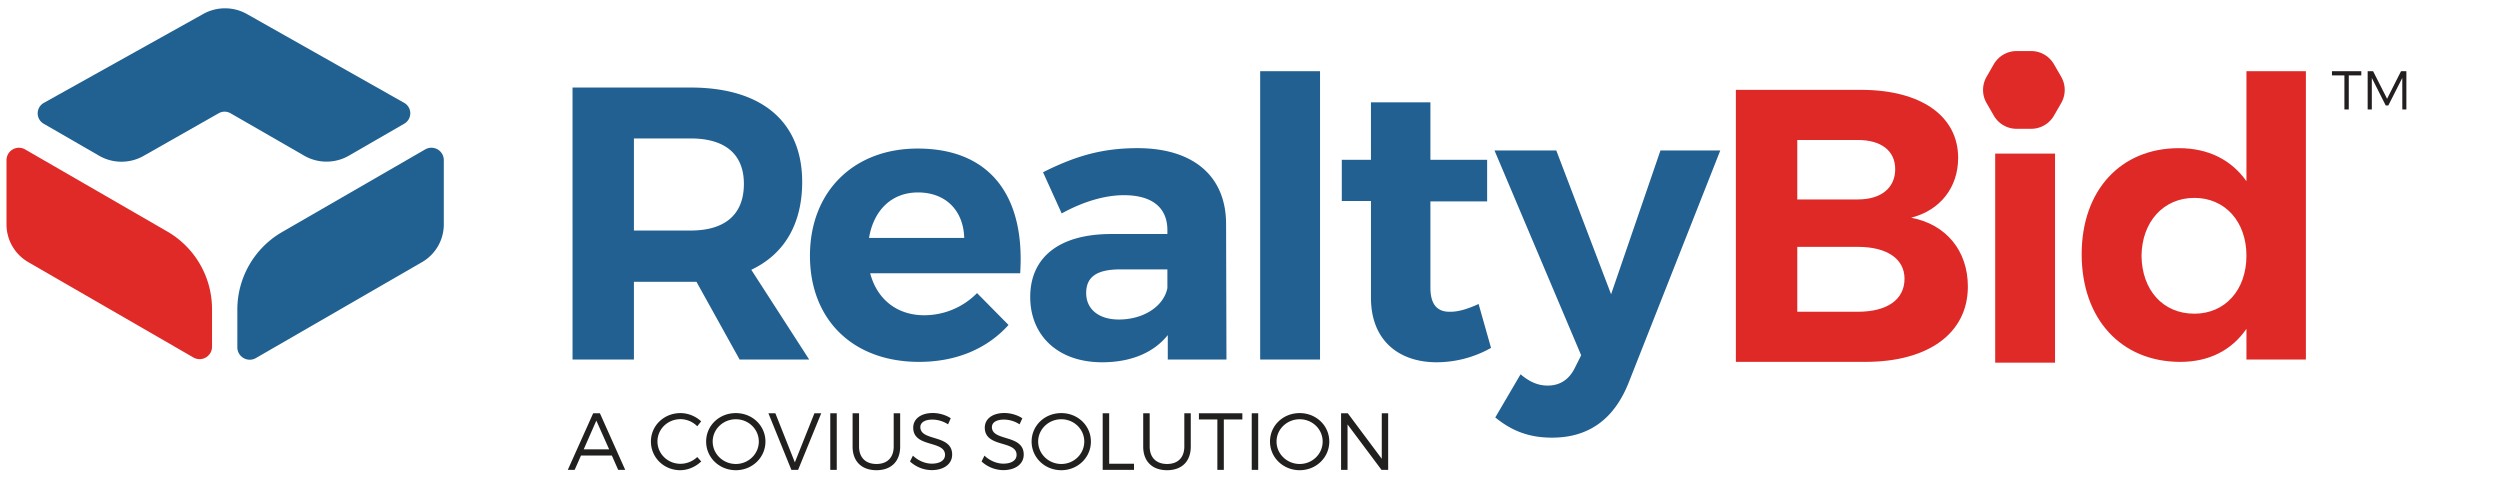 <svg xmlns="http://www.w3.org/2000/svg" width="187" height="36" viewBox="0 0 158 30"><defs><style>.b{fill:#df2a27}.b,.c,.d,.e,.f,.g{stroke-width:0}.c{fill:#df2927}.d{fill:#221f1f}.e{fill:#216091}.f{fill:#206192}.g{fill:#231f20}</style></defs><path d="M44.018 17.603h-3.954v4.912h-3.88V5.324h7.465c4.495 0 7.049 2.16 7.049 5.967 0 2.653-1.13 4.568-3.217 5.55l3.66 5.674h-4.397l-2.726-4.912Zm-.369-3.242c2.137 0 3.365-.982 3.365-2.947 0-1.915-1.228-2.873-3.365-2.873h-3.585v5.82h3.585ZM64.475 17.063h-9.48c.443 1.67 1.72 2.652 3.414 2.652a4.683 4.683 0 0 0 3.34-1.4l1.99 2.014c-1.326 1.474-3.267 2.333-5.649 2.333-4.224 0-6.901-2.701-6.901-6.704 0-4.077 2.775-6.778 6.803-6.778 4.642 0 6.803 3.069 6.483 7.883Zm-3.536-2.235c-.05-1.744-1.179-2.874-2.923-2.874-1.67 0-2.8 1.13-3.094 2.874h6.017ZM73.804 20.968c-.885 1.105-2.309 1.719-4.15 1.719-2.825 0-4.544-1.72-4.544-4.126 0-2.48 1.793-3.954 5.035-3.979h3.634v-.245c0-1.4-.933-2.21-2.75-2.21-1.179 0-2.554.393-3.93 1.154l-1.179-2.604c1.965-.982 3.66-1.522 5.968-1.522 3.537 0 5.575 1.768 5.6 4.74l.024 8.62h-3.708v-1.547Zm-.025-2.972v-1.179h-2.971c-1.45 0-2.162.442-2.162 1.498 0 1.007.786 1.67 2.063 1.67 1.597 0 2.85-.86 3.07-1.989ZM79.643 22.515V4.292h3.783v18.223h-3.783ZM94.233 21.778a7.036 7.036 0 0 1-3.438.909c-2.358 0-4.15-1.351-4.15-4.077v-6.115h-1.843V9.892h1.842V6.257h3.758v3.635h3.585v2.628h-3.585v5.451c0 1.106.466 1.548 1.277 1.523.49 0 1.08-.172 1.768-.491l.786 2.775ZM102.926 23.988c-.933 2.333-2.554 3.463-4.838 3.463-1.4 0-2.505-.393-3.586-1.277l1.597-2.726c.589.491 1.105.712 1.719.712.785 0 1.375-.393 1.743-1.179l.369-.736-5.477-12.943h3.905l3.463 9.087 3.12-9.087h3.781l-5.796 14.686Z" class="e"/><path d="M117.615 5.47c3.783 0 6.14 1.646 6.14 4.299 0 1.866-1.13 3.315-2.972 3.782 2.211.417 3.586 2.088 3.586 4.347 0 2.947-2.48 4.764-6.484 4.764h-8.178V5.471h7.908Zm-4.027 6.926h3.831c1.449 0 2.358-.712 2.358-1.915 0-1.179-.909-1.842-2.358-1.842h-3.831v3.757Zm0 7.098h3.831c1.842 0 2.947-.761 2.947-2.087 0-1.253-1.105-2.014-2.947-2.014h-3.831v4.101ZM145.732 22.515h-3.757v-1.94c-.934 1.35-2.358 2.087-4.176 2.087-3.757 0-6.238-2.726-6.238-6.803 0-4.027 2.457-6.704 6.14-6.704 1.867 0 3.316.737 4.274 2.087v-6.95h3.757v18.223Zm-3.757-6.557c0-2.162-1.351-3.66-3.291-3.66-1.965 0-3.316 1.523-3.34 3.66.024 2.16 1.35 3.659 3.34 3.659 1.94 0 3.29-1.498 3.29-3.66Z" class="c"/><path d="m36.718 28.583-.4.905h-.434l1.605-3.579h.425l1.6 3.579h-.445l-.399-.905h-1.952Zm.97-2.209-.797 1.815h1.606l-.808-1.815ZM44.313 26.42l-.246.312a1.502 1.502 0 0 0-1.058-.45c-.808 0-1.457.624-1.457 1.411 0 .782.65 1.411 1.457 1.411a1.56 1.56 0 0 0 1.058-.429l.25.281c-.352.333-.833.552-1.329.552-1.032 0-1.85-.803-1.85-1.815 0-1.002.828-1.794 1.866-1.794.49 0 .966.2 1.309.521ZM48.376 27.698c0 1.007-.828 1.81-1.871 1.81-1.049 0-1.877-.803-1.877-1.81 0-1.012.828-1.799 1.876-1.799 1.044 0 1.872.792 1.872 1.8Zm-3.334 0c0 .788.665 1.417 1.462 1.417.798 0 1.453-.63 1.453-1.417s-.655-1.41-1.452-1.41c-.798 0-1.463.623-1.463 1.41ZM50.015 29.488l-1.452-3.579h.44l1.232 3.104 1.237-3.104h.43l-1.462 3.579h-.425ZM52.473 29.488v-3.579h.41v3.579h-.41ZM56.89 28.016c0 .93-.563 1.492-1.498 1.492-.94 0-1.508-.562-1.508-1.492v-2.107h.408v2.107c0 .695.42 1.099 1.1 1.099s1.089-.404 1.089-1.1V25.91h.409v2.107ZM60.089 26.226l-.174.383a1.851 1.851 0 0 0-.987-.3c-.46 0-.762.173-.762.474 0 .92 2.015.44 2.01 1.739 0 .598-.527.981-1.294.981a2.042 2.042 0 0 1-1.37-.547l.184-.368c.332.322.787.506 1.191.506.517 0 .839-.21.839-.552.005-.94-2.01-.44-2.01-1.723 0-.562.496-.925 1.238-.925.414 0 .838.133 1.135.332ZM64.611 26.226l-.173.383a1.851 1.851 0 0 0-.987-.3c-.46 0-.762.173-.762.474 0 .92 2.014.44 2.01 1.739 0 .598-.527.981-1.294.981a2.042 2.042 0 0 1-1.37-.547l.184-.368c.332.322.787.506 1.191.506.516 0 .838-.21.838-.552.006-.94-2.009-.44-2.009-1.723 0-.562.496-.925 1.238-.925.414 0 .838.133 1.134.332ZM68.945 27.698c0 1.007-.828 1.81-1.87 1.81-1.049 0-1.877-.803-1.877-1.81 0-1.012.828-1.799 1.876-1.799 1.043 0 1.871.792 1.871 1.8Zm-3.333 0c0 .788.665 1.417 1.462 1.417.798 0 1.452-.63 1.452-1.417s-.654-1.41-1.452-1.41c-.797 0-1.462.623-1.462 1.41ZM71.669 29.1v.388H69.69v-3.579h.41v3.19h1.569ZM75.257 28.016c0 .93-.562 1.492-1.498 1.492-.94 0-1.508-.562-1.508-1.492v-2.107h.409v2.107c0 .695.42 1.099 1.099 1.099s1.09-.404 1.09-1.1V25.91h.408v2.107ZM77.346 26.303v3.185h-.409v-3.185h-1.165v-.394h2.745v.394h-1.17ZM79.11 29.488v-3.579h.408v3.579h-.409ZM84.011 27.698c0 1.007-.828 1.81-1.87 1.81-1.049 0-1.877-.803-1.877-1.81 0-1.012.828-1.799 1.876-1.799 1.043 0 1.871.792 1.871 1.8Zm-3.333 0c0 .788.665 1.417 1.462 1.417.798 0 1.452-.63 1.452-1.417s-.654-1.41-1.452-1.41c-.797 0-1.462.623-1.462 1.41ZM87.312 29.488l-2.147-2.873v2.873h-.409v-3.579h.424l2.148 2.878V25.91h.404v3.579h-.42Z" class="d"/><path d="m16.174 22.42 10.497-6.061a2.756 2.756 0 0 0 1.378-2.387V9.914a.784.784 0 0 0-1.176-.68l-9.044 5.222A5.663 5.663 0 0 0 15 19.36v2.38c0 .604.652.981 1.175.68Z" class="f"/><path d="m1.789 16.359 10.435 6.025a.784.784 0 0 0 1.176-.68v-2.38a5.663 5.663 0 0 0-2.831-4.903L1.587 9.235a.784.784 0 0 0-1.176.679v4.058c0 .985.525 1.895 1.378 2.387Z" class="b"/><path d="m9.076 9.643 4.745-2.694a.757.757 0 0 1 .752.002l4.651 2.678a2.83 2.83 0 0 0 2.828-.002l3.5-2.02a.757.757 0 0 0-.007-1.315L15.612.682a2.828 2.828 0 0 0-2.768-.007C10.339 2.072 5.102 4.992 2.77 6.294a.757.757 0 0 0-.01 1.317l3.503 2.022a2.83 2.83 0 0 0 2.813.01Z" class="f"/><path d="M126.096 22.712V9.499h3.782v13.213h-3.782Zm2.273-19.694h-.919c-.593 0-1.142.317-1.44.83l-.458.796a1.662 1.662 0 0 0 0 1.662l.459.796c.297.514.846.83 1.44.83h.918c.593 0 1.142-.316 1.44-.83l.458-.796a1.662 1.662 0 0 0 0-1.662l-.459-.795a1.662 1.662 0 0 0-1.44-.831Z" class="b"/><path d="M148.443 4.558v2.153h-.277V4.558h-.787v-.266h1.855v.266h-.791ZM151.827 6.711l-.003-1.994-.881 1.738h-.166l-.878-1.738v1.994h-.263v-2.42h.343l.884 1.743.881-1.742h.339V6.71h-.256Z" class="g"/></svg>
